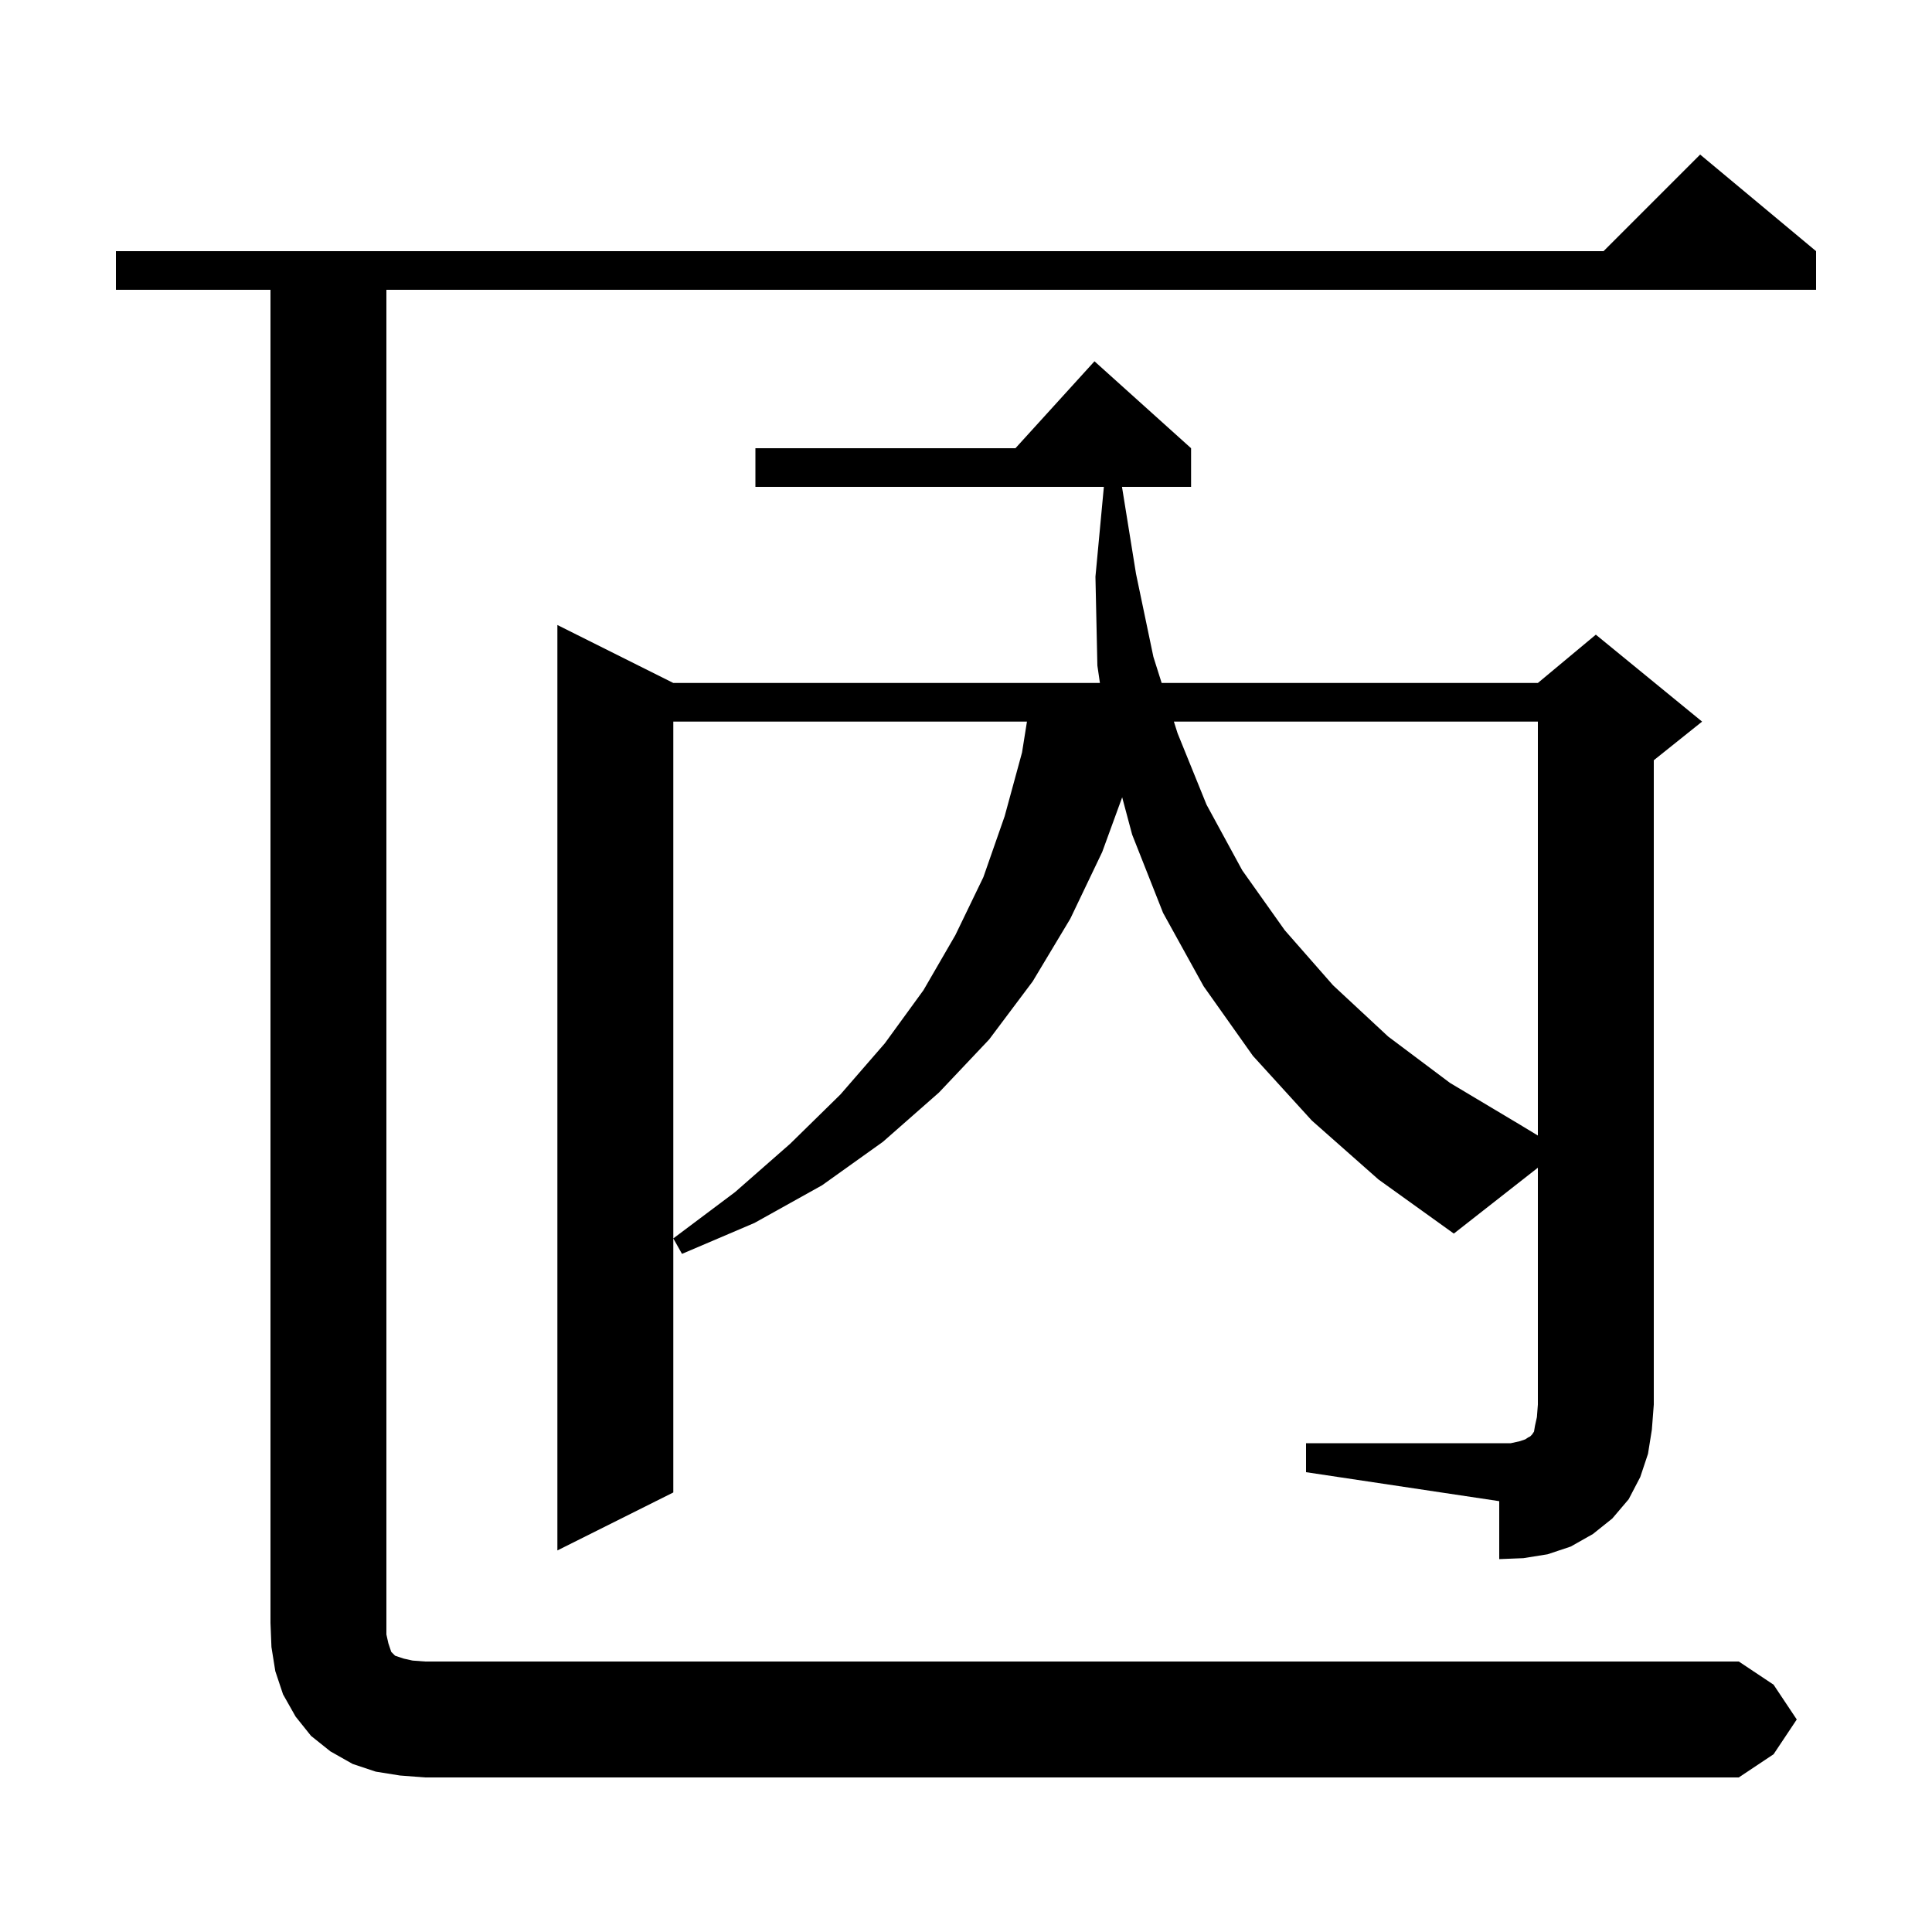 <svg xmlns="http://www.w3.org/2000/svg" xmlns:xlink="http://www.w3.org/1999/xlink" version="1.1" baseProfile="full" viewBox="0 0 200 200" width="200" height="200"><g fill="currentColor"><path d="M 41.4 183.8 L 38.9 183.4 L 36.5 182.6 L 34.2 181.3 L 32.2 179.7 L 30.6 177.7 L 29.3 175.4 L 28.5 173.0 L 28.1 170.5 L 28.0 168.0 L 28.0 30.0 L 12.0 30.0 L 12.0 26.0 L 166.0 26.0 L 176.0 16.0 L 188.0 26.0 L 188.0 30.0 L 40.0 30.0 L 40.0 169.2 L 40.2 170.1 L 40.5 171.0 L 40.9 171.4 L 41.8 171.7 L 42.7 171.9 L 44.0 172.0 L 180.0 172.0 L 183.6 174.4 L 186.0 178.0 L 183.6 181.6 L 180.0 184.0 L 44.0 184.0 Z M 135.2 149.4 L 156.4 149.4 L 157.3 149.2 L 157.9 149.0 L 158.2 148.8 L 158.4 148.7 L 158.6 148.5 L 158.8 148.2 L 158.9 147.6 L 159.1 146.7 L 159.2 145.4 L 159.2 120.881 L 150.5 127.7 L 142.7 122.1 L 135.8 116.0 L 129.7 109.3 L 124.6 102.1 L 120.4 94.5 L 117.2 86.4 L 116.167 82.536 L 114.1 88.2 L 110.8 95.1 L 106.9 101.6 L 102.4 107.6 L 97.2 113.1 L 91.4 118.2 L 85.1 122.7 L 78.1 126.6 L 70.6 129.8 L 69.7 128.2 L 76.1 123.4 L 81.8 118.4 L 87.0 113.3 L 91.6 108.0 L 95.6 102.5 L 98.9 96.8 L 101.8 90.8 L 104.0 84.5 L 105.8 77.9 L 106.31 74.7 L 69.7 74.7 L 69.7 154.5 L 57.7 160.5 L 57.7 64.7 L 69.7 70.7 L 113.863 70.7 L 113.6 68.9 L 113.4 59.7 L 114.272 50.4 L 78.2 50.4 L 78.2 46.4 L 105.118 46.4 L 113.3 37.4 L 123.3 46.4 L 123.3 50.4 L 116.148 50.4 L 117.6 59.4 L 119.4 68.0 L 120.254 70.7 L 159.2 70.7 L 165.2 65.7 L 176.2 74.7 L 171.2 78.7 L 171.2 145.4 L 171.0 148.0 L 170.6 150.5 L 169.8 152.9 L 168.6 155.2 L 166.9 157.2 L 164.9 158.8 L 162.6 160.1 L 160.2 160.9 L 157.7 161.3 L 155.2 161.4 L 155.2 155.4 L 135.2 152.4 Z M 121.52 74.7 L 121.9 75.9 L 124.9 83.3 L 128.6 90.1 L 133.0 96.3 L 138.0 102.0 L 143.7 107.3 L 150.1 112.1 L 157.3 116.4 L 159.2 117.549 L 159.2 74.7 Z "/></g></svg>